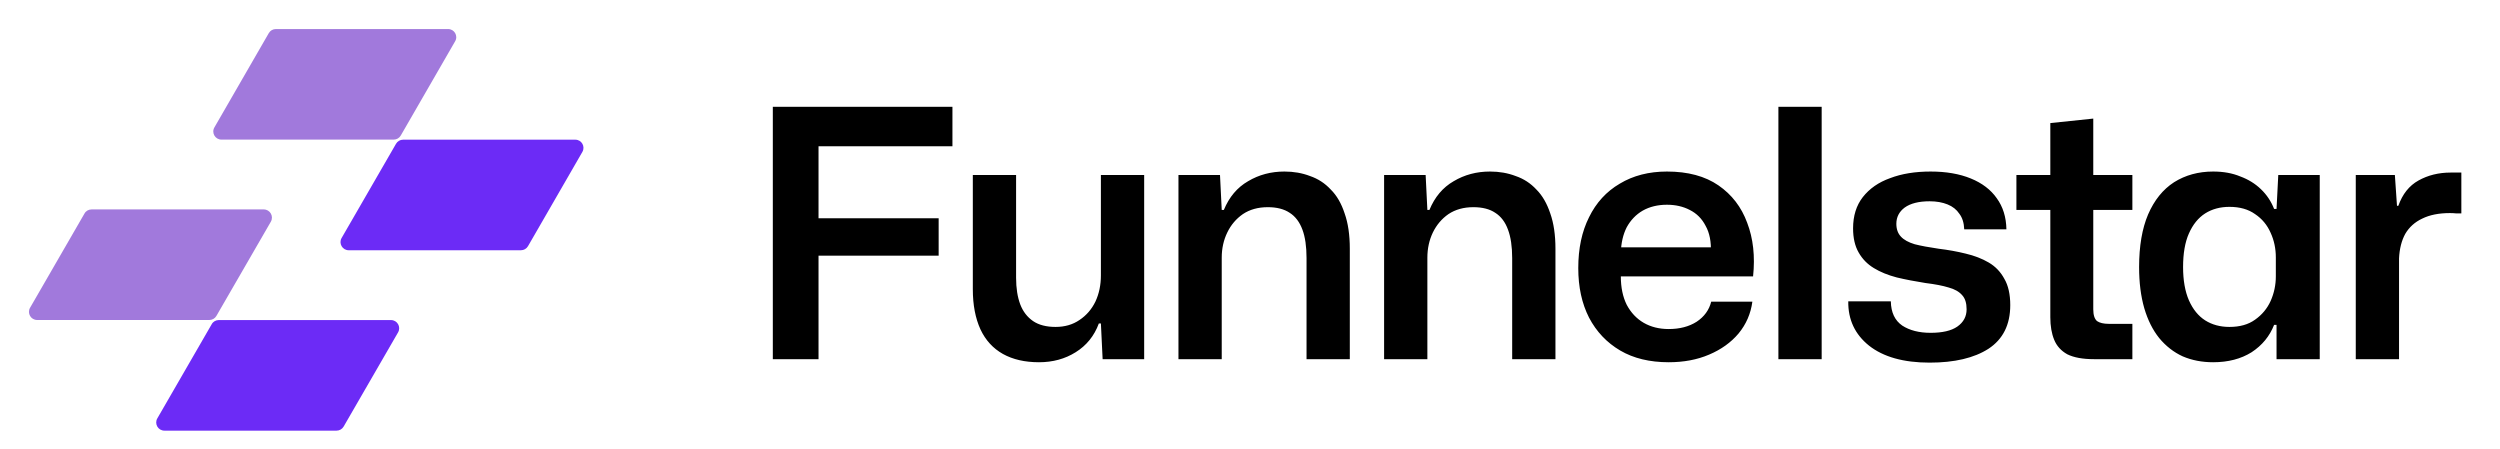 <svg width="39" height="7" viewBox="0 0 39 7" fill="none" xmlns="http://www.w3.org/2000/svg">
<g clip-path="url(#clip0_69_168)">
<path fill-rule="evenodd" clip-rule="evenodd" d="M1.318 3.331C1.34 3.291 1.383 3.267 1.428 3.267H4.114C4.213 3.267 4.274 3.373 4.225 3.459L3.376 4.928C3.353 4.968 3.311 4.992 3.266 4.992H0.58C0.481 4.992 0.42 4.886 0.469 4.801L1.318 3.331Z" fill="#A179DC"/>
<path fill-rule="evenodd" clip-rule="evenodd" d="M3.303 5.057C3.325 5.017 3.368 4.993 3.413 4.993H6.099C6.198 4.993 6.259 5.099 6.21 5.185L5.361 6.654C5.338 6.694 5.296 6.718 5.251 6.718H2.565C2.466 6.718 2.405 6.612 2.454 6.527L3.303 5.057Z" fill="#6C2BF6"/>
<path fill-rule="evenodd" clip-rule="evenodd" d="M4.193 0.517C4.216 0.477 4.258 0.453 4.304 0.453H6.99C7.088 0.453 7.15 0.559 7.1 0.644L6.252 2.114C6.229 2.154 6.187 2.178 6.141 2.178H3.455C3.357 2.178 3.295 2.072 3.345 1.987L4.193 0.517Z" fill="#A179DC"/>
<path fill-rule="evenodd" clip-rule="evenodd" d="M6.178 2.243C6.201 2.203 6.243 2.179 6.289 2.179H8.975C9.073 2.179 9.134 2.285 9.085 2.37L8.237 3.84C8.214 3.88 8.172 3.904 8.126 3.904H5.44C5.342 3.904 5.28 3.798 5.329 3.713L6.178 2.243Z" fill="#6C2BF6"/>
</g>
<path d="M12.056 5.603V1.666H14.858V2.282H12.645L12.769 2.158V3.529L12.645 3.405H14.643V3.988H12.645L12.769 3.864V5.603H12.056ZM16.208 5.651C15.988 5.651 15.801 5.608 15.646 5.522C15.491 5.435 15.374 5.307 15.295 5.138C15.216 4.965 15.176 4.757 15.176 4.512V2.73H15.851V4.334C15.851 4.496 15.873 4.634 15.916 4.749C15.959 4.861 16.026 4.947 16.116 5.009C16.206 5.07 16.323 5.1 16.467 5.1C16.611 5.1 16.735 5.064 16.84 4.992C16.948 4.92 17.03 4.825 17.088 4.706C17.145 4.584 17.174 4.447 17.174 4.296V2.73H17.849V5.603H17.201L17.174 5.046H17.142C17.07 5.241 16.949 5.39 16.78 5.495C16.614 5.599 16.424 5.651 16.208 5.651ZM18.384 5.603V2.73H19.032L19.059 3.275H19.092C19.175 3.074 19.301 2.924 19.47 2.827C19.639 2.726 19.828 2.676 20.037 2.676C20.181 2.676 20.314 2.699 20.436 2.746C20.562 2.789 20.67 2.86 20.76 2.957C20.854 3.05 20.926 3.175 20.976 3.329C21.03 3.481 21.057 3.664 21.057 3.88V5.603H20.382V4.026C20.382 3.846 20.361 3.698 20.318 3.583C20.274 3.464 20.208 3.376 20.118 3.319C20.031 3.261 19.918 3.232 19.778 3.232C19.626 3.232 19.497 3.268 19.389 3.34C19.285 3.412 19.203 3.508 19.146 3.626C19.088 3.745 19.059 3.876 19.059 4.02V5.603H18.384ZM21.592 5.603V2.73H22.24L22.267 3.275H22.299C22.382 3.074 22.508 2.924 22.677 2.827C22.846 2.726 23.035 2.676 23.244 2.676C23.388 2.676 23.521 2.699 23.644 2.746C23.77 2.789 23.878 2.86 23.968 2.957C24.061 3.05 24.133 3.175 24.184 3.329C24.238 3.481 24.265 3.664 24.265 3.88V5.603H23.59V4.026C23.59 3.846 23.568 3.698 23.525 3.583C23.482 3.464 23.415 3.376 23.325 3.319C23.239 3.261 23.125 3.232 22.985 3.232C22.834 3.232 22.704 3.268 22.596 3.34C22.492 3.412 22.411 3.508 22.353 3.626C22.296 3.745 22.267 3.876 22.267 4.02V5.603H21.592ZM26.031 5.651C25.735 5.651 25.483 5.59 25.275 5.468C25.066 5.345 24.904 5.174 24.789 4.955C24.677 4.735 24.621 4.478 24.621 4.182C24.621 3.876 24.677 3.612 24.789 3.389C24.9 3.162 25.06 2.987 25.269 2.865C25.478 2.739 25.723 2.676 26.004 2.676C26.331 2.676 26.599 2.748 26.808 2.892C27.017 3.036 27.166 3.23 27.256 3.475C27.35 3.72 27.381 3.999 27.348 4.312H25.285C25.285 4.485 25.316 4.632 25.377 4.755C25.442 4.877 25.53 4.971 25.642 5.036C25.753 5.1 25.883 5.133 26.031 5.133C26.203 5.133 26.349 5.095 26.468 5.019C26.587 4.94 26.662 4.836 26.695 4.706H27.337C27.312 4.893 27.24 5.059 27.121 5.203C27.003 5.343 26.849 5.453 26.662 5.532C26.475 5.612 26.265 5.651 26.031 5.651ZM25.285 3.945L25.226 3.858H26.754L26.689 3.945C26.697 3.772 26.669 3.632 26.608 3.524C26.551 3.412 26.468 3.329 26.36 3.275C26.256 3.221 26.137 3.194 26.004 3.194C25.86 3.194 25.734 3.225 25.626 3.286C25.521 3.347 25.438 3.434 25.377 3.545C25.32 3.657 25.289 3.79 25.285 3.945ZM27.743 5.603V1.666H28.418V5.603H27.743ZM30.102 5.657C29.695 5.657 29.38 5.568 29.157 5.392C28.937 5.216 28.829 4.985 28.833 4.701H29.497C29.5 4.874 29.56 5 29.675 5.079C29.79 5.154 29.938 5.192 30.118 5.192C30.301 5.192 30.44 5.16 30.534 5.095C30.631 5.027 30.679 4.937 30.679 4.825C30.679 4.728 30.656 4.654 30.609 4.604C30.562 4.55 30.492 4.51 30.399 4.485C30.305 4.456 30.184 4.433 30.037 4.415C29.875 4.389 29.726 4.361 29.589 4.328C29.452 4.292 29.333 4.244 29.232 4.182C29.131 4.121 29.052 4.04 28.995 3.939C28.937 3.839 28.908 3.713 28.908 3.562C28.908 3.367 28.959 3.205 29.059 3.076C29.164 2.942 29.306 2.843 29.486 2.779C29.666 2.71 29.877 2.676 30.118 2.676C30.359 2.676 30.568 2.712 30.744 2.784C30.921 2.856 31.056 2.959 31.149 3.092C31.246 3.225 31.297 3.387 31.3 3.578H30.642C30.638 3.477 30.613 3.396 30.566 3.335C30.523 3.27 30.462 3.221 30.382 3.189C30.303 3.157 30.21 3.14 30.102 3.14C29.933 3.14 29.803 3.173 29.713 3.238C29.627 3.302 29.583 3.387 29.583 3.491C29.583 3.574 29.607 3.641 29.654 3.691C29.7 3.741 29.772 3.781 29.869 3.81C29.967 3.835 30.091 3.858 30.242 3.88C30.39 3.898 30.53 3.923 30.663 3.956C30.8 3.988 30.921 4.035 31.025 4.096C31.129 4.157 31.21 4.242 31.268 4.35C31.329 4.454 31.36 4.591 31.36 4.76C31.36 5.066 31.246 5.293 31.02 5.441C30.796 5.585 30.49 5.657 30.102 5.657ZM32.666 5.603C32.489 5.603 32.351 5.577 32.25 5.527C32.153 5.473 32.084 5.397 32.045 5.3C32.005 5.203 31.985 5.086 31.985 4.949V3.275H31.456V2.73H31.985V1.92L32.655 1.85V2.73H33.265V3.275H32.655V4.825C32.655 4.915 32.675 4.976 32.714 5.009C32.754 5.037 32.815 5.052 32.898 5.052H33.265V5.603H32.666ZM34.525 5.651C34.353 5.651 34.194 5.621 34.05 5.559C33.91 5.495 33.787 5.399 33.683 5.273C33.582 5.147 33.505 4.992 33.451 4.809C33.397 4.622 33.37 4.407 33.37 4.166C33.37 3.839 33.417 3.565 33.51 3.346C33.607 3.122 33.742 2.955 33.915 2.843C34.092 2.732 34.295 2.676 34.525 2.676C34.684 2.676 34.824 2.701 34.947 2.752C35.072 2.798 35.181 2.865 35.27 2.951C35.361 3.038 35.429 3.14 35.476 3.259H35.514L35.541 2.73H36.188V5.603H35.514V5.068H35.476C35.407 5.244 35.29 5.387 35.125 5.495C34.959 5.599 34.759 5.651 34.525 5.651ZM34.779 5.1C34.941 5.1 35.074 5.063 35.179 4.987C35.287 4.911 35.368 4.814 35.422 4.695C35.476 4.573 35.503 4.445 35.503 4.312V4.015C35.503 3.878 35.476 3.75 35.422 3.632C35.368 3.509 35.287 3.412 35.179 3.34C35.074 3.265 34.941 3.227 34.779 3.227C34.635 3.227 34.509 3.261 34.401 3.329C34.293 3.398 34.209 3.502 34.147 3.642C34.086 3.779 34.056 3.954 34.056 4.166C34.056 4.371 34.086 4.544 34.147 4.685C34.209 4.825 34.293 4.929 34.401 4.998C34.509 5.066 34.635 5.1 34.779 5.1ZM36.75 5.603V2.73H37.36L37.393 3.211H37.414C37.479 3.027 37.584 2.896 37.728 2.816C37.875 2.734 38.042 2.692 38.23 2.692C38.262 2.692 38.291 2.692 38.316 2.692C38.345 2.692 38.372 2.692 38.397 2.692V3.329C38.376 3.329 38.349 3.329 38.316 3.329C38.287 3.326 38.255 3.324 38.219 3.324C38.046 3.324 37.902 3.353 37.787 3.41C37.672 3.464 37.584 3.543 37.522 3.648C37.465 3.752 37.432 3.88 37.425 4.031V5.603H36.75Z" fill="black"/>
<defs>
<clipPath id="clip0_69_168">
<rect width="8.838" height="6.265" fill="white" transform="translate(0.358 0.453)"/>
</clipPath>
</defs>
</svg>
